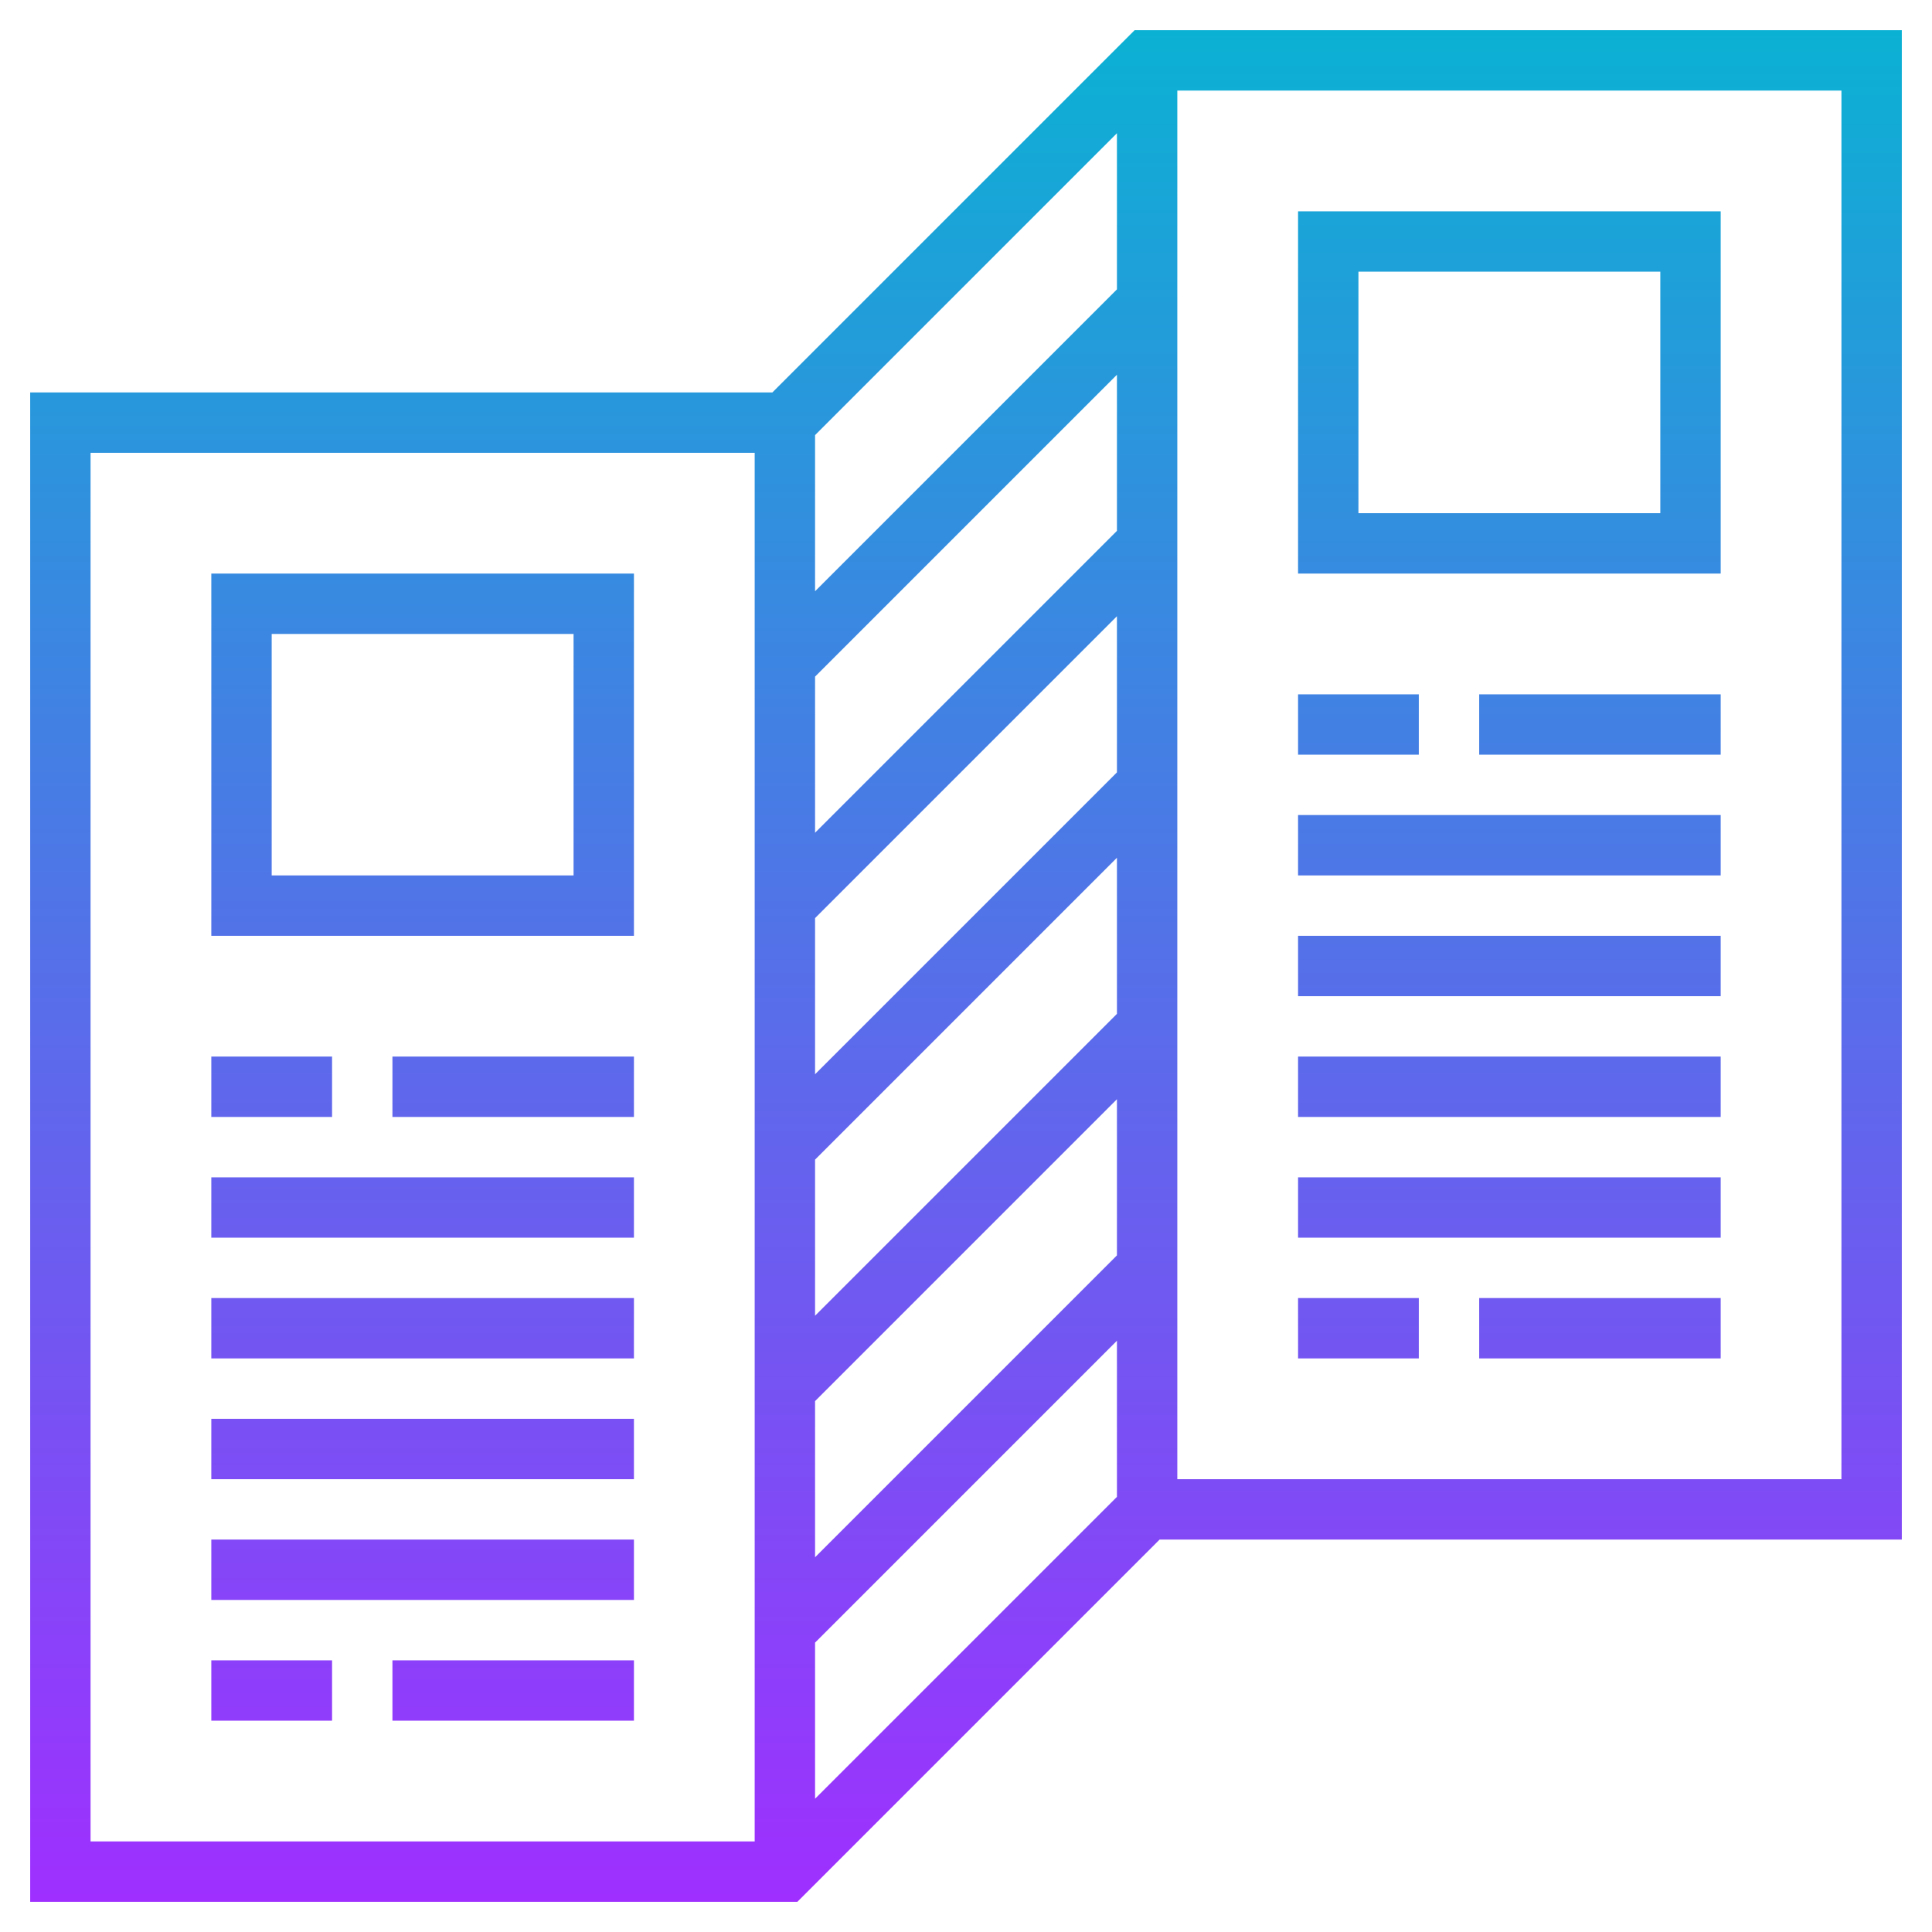 <svg id="Layer_6" enable-background="new 0 0 64 64" height="512" viewBox="0 0 64 64" width="512" xmlns="http://www.w3.org/2000/svg" xmlns:xlink="http://www.w3.org/1999/xlink"><linearGradient id="SVGID_1_" gradientUnits="userSpaceOnUse" x1="32" x2="32" y1="63" y2="1"><stop offset="0" stop-color="#9f2fff"/><stop offset="1" stop-color="#0bb1d3"/></linearGradient><path d="m7 19v12h14v-12zm12 10h-10v-8h10zm-8 8h-4v-2h4zm2-2h8v2h-8zm-6 20h4v2h-4zm6 0h8v2h-8zm-6-16h14v2h-14zm0 4h14v2h-14zm0 4h14v2h-14zm0 4h14v2h-14zm50-44h-14v12h14zm-2 10h-10v-8h10zm-8 8h-4v-2h4zm2-2h8v2h-8zm-6 22v-2h4v2zm6-2h8v2h-8zm8-14h-14v-2h14zm0 4h-14v-2h14zm0 4h-14v-2h14zm0 4h-14v-2h14zm-31.414-28h-24.586v50h25.414l12-12h24.586v-50h-25.414zm11.414 28.586-10 10v-5.172l10-10zm0-8-10 10v-5.172l10-10zm0-8-10 10v-5.172l10-10zm0-8-10 10v-5.172l10-10zm0-8-10 10v-5.172l10-10zm-10 44.828 10-10v5.172l-10 10zm-24-39.414h22v46h-22zm58 34h-22v-46h22z" fill="url(#SVGID_1_)"/></svg>